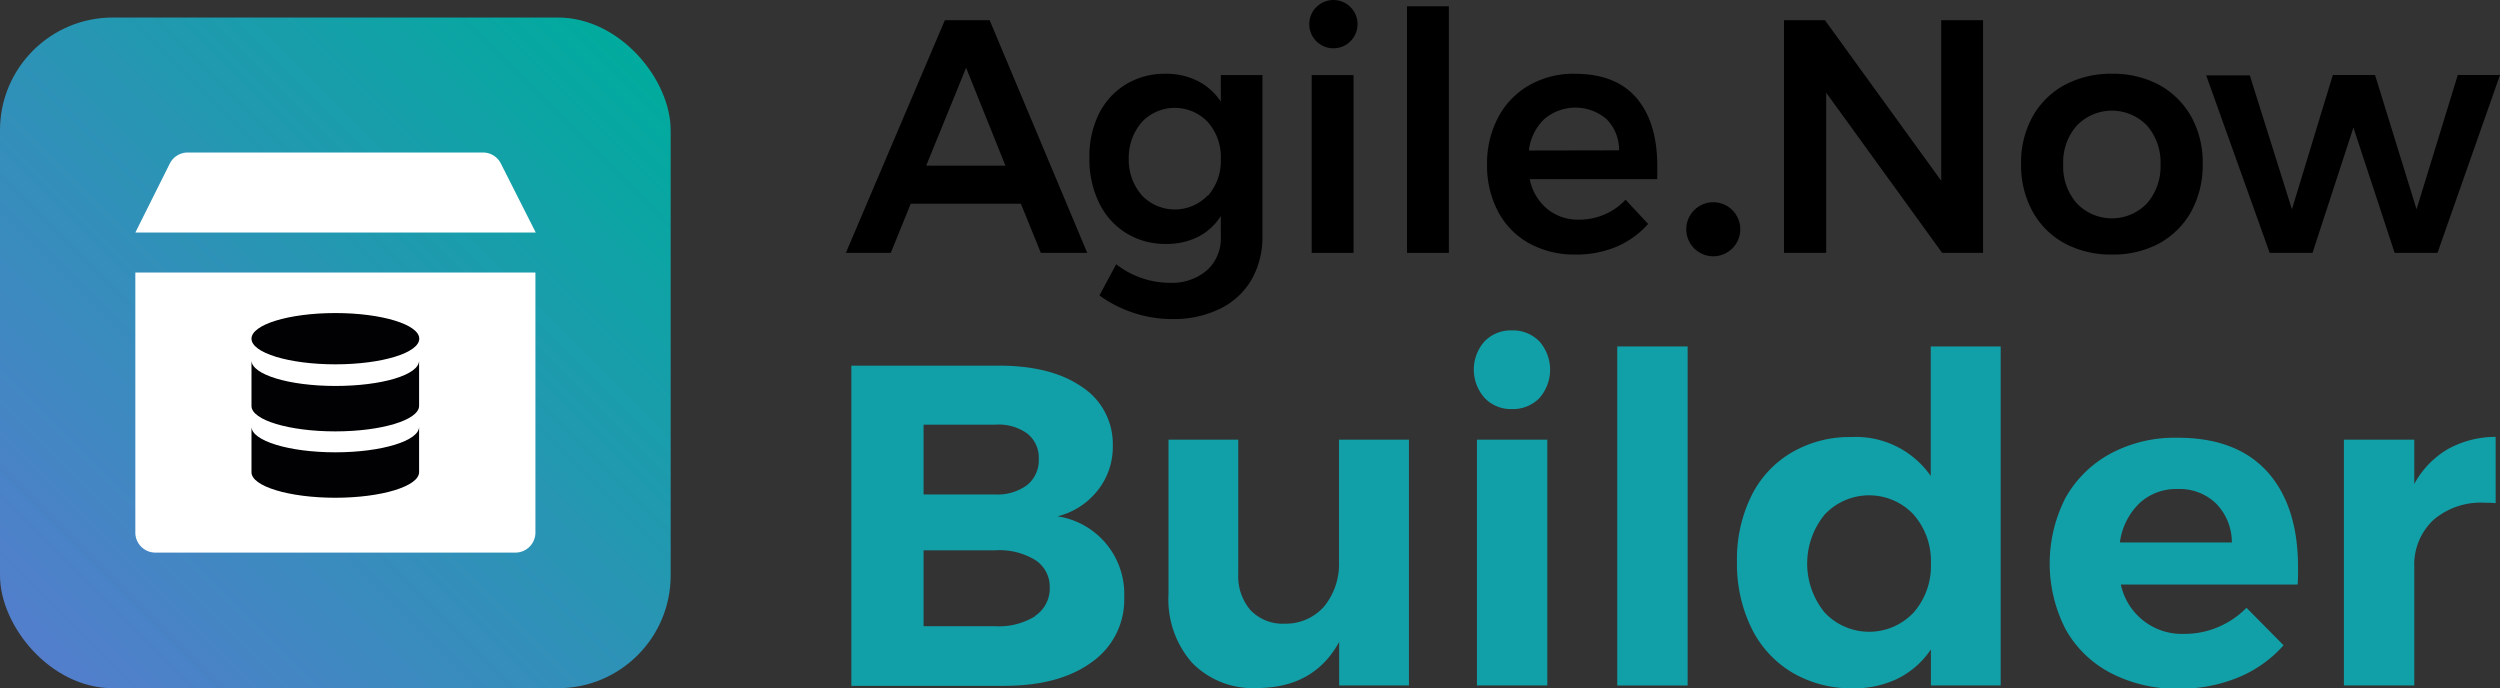 <svg xmlns="http://www.w3.org/2000/svg" xmlns:xlink="http://www.w3.org/1999/xlink" viewBox="0 0 286.69 78.93"><rect x="0" y="0" width="286.69" height="78.93" fill="#333333" stroke="none"/><defs><style>.cls-1{fill:url(#New_Gradient_Swatch_1);}.cls-2{fill:#fff;}.cls-3{fill:#12a0a8;}.cls-4{fill:#010002;}</style><linearGradient id="New_Gradient_Swatch_1" x1="3.79" y1="75.14" x2="73.13" y2="5.8" gradientUnits="userSpaceOnUse"><stop offset="0" stop-color="#537ecc"/><stop offset="0.41" stop-color="#338fba"/><stop offset="1" stop-color="#00ab9d"/></linearGradient></defs><g id="Layer_2" data-name="Layer 2"><g id="Layer_1-2" data-name="Layer 1"><rect class="cls-1" y="2.01" width="76.91" height="76.91" rx="12.93"/><path class="cls-2" d="M57.44,18.76l4,7.91H15.52l3.95-7.91a2.3,2.3,0,0,1,2.05-1.27H55.39A2.29,2.29,0,0,1,57.44,18.76ZM15.52,31.25H61.4V61.08a2.3,2.3,0,0,1-2.3,2.29H17.81a2.3,2.3,0,0,1-2.29-2.29Z"/><path class="cls-3" d="M124.1,44.39a7.79,7.79,0,0,1,3.51,6.71,8,8,0,0,1-1.71,5.11,8.44,8.44,0,0,1-4.63,3,9,9,0,0,1,7.65,9.28,8.74,8.74,0,0,1-3.72,7.44q-3.72,2.73-10.12,2.72H97.63V41.93h16.88Q120.59,41.93,124.1,44.39Zm-6.32,11.24a3.64,3.64,0,0,0,1.34-3,3.5,3.5,0,0,0-1.34-2.93,5.64,5.64,0,0,0-3.69-1h-8.18v8h8.18A5.71,5.71,0,0,0,117.78,55.63Zm.92,15a3.76,3.76,0,0,0,1.68-3.27,3.63,3.63,0,0,0-1.68-3.15,7.9,7.9,0,0,0-4.61-1.1h-8.18v8.7h8.18A7.89,7.89,0,0,0,118.7,70.67Z"/><path class="cls-3" d="M161.57,50.42V78.61h-8v-5q-2.88,5.28-9.43,5.29A9.72,9.72,0,0,1,136.7,76,11,11,0,0,1,134,68.13V50.42H142V65.83A5.92,5.92,0,0,0,143.43,70a5.07,5.07,0,0,0,3.88,1.52,5.84,5.84,0,0,0,4.56-2,7.7,7.7,0,0,0,1.68-5.14V50.42Z"/><path class="cls-3" d="M176.53,39.15a4.91,4.91,0,0,1,0,6.5,4.24,4.24,0,0,1-3.17,1.26,4.13,4.13,0,0,1-3.12-1.29,4.87,4.87,0,0,1,0-6.47,4.17,4.17,0,0,1,3.12-1.26A4.24,4.24,0,0,1,176.53,39.15Zm-7.16,11.27h8.07V78.61h-8.07Z"/><path class="cls-3" d="M185.46,39.73h8.07V78.61h-8.07Z"/><path class="cls-3" d="M229.43,39.73V78.61h-8V74.47a9.92,9.92,0,0,1-3.77,3.33,11.36,11.36,0,0,1-5.14,1.13,13.29,13.29,0,0,1-7-1.81A12.11,12.11,0,0,1,200.84,72a16.77,16.77,0,0,1-1.65-7.6,16.42,16.42,0,0,1,1.63-7.49,11.83,11.83,0,0,1,4.61-5,13.12,13.12,0,0,1,6.86-1.79,10.46,10.46,0,0,1,9.12,4.46V39.73Zm-10,30.53a8.09,8.09,0,0,0,2-5.64,8.08,8.08,0,0,0-2-5.63,7,7,0,0,0-10.17,0,8.87,8.87,0,0,0,0,11.27,7,7,0,0,0,10.17,0Z"/><path class="cls-3" d="M260,54.09q3.54,3.93,3.53,11c0,.84,0,1.49-.05,1.94H243.21a7.15,7.15,0,0,0,7.29,5.66,9.79,9.79,0,0,0,3.82-.76,10,10,0,0,0,3.3-2.23l4.25,4.3a14.15,14.15,0,0,1-5.21,3.69,17.52,17.52,0,0,1-6.84,1.29A16.37,16.37,0,0,1,242,77.15a12.55,12.55,0,0,1-5.13-5,16.51,16.51,0,0,1,0-15.07A13,13,0,0,1,242.06,52a15.52,15.52,0,0,1,7.55-1.8Q256.42,50.16,260,54.09Zm-4.06,8.12a6.36,6.36,0,0,0-1.79-4.45,6,6,0,0,0-4.45-1.68,6.15,6.15,0,0,0-4.38,1.65,7.62,7.62,0,0,0-2.22,4.48Z"/><path class="cls-3" d="M280.68,51.52a11.27,11.27,0,0,1,5.51-1.42v7.6a12.56,12.56,0,0,0-1.26-.05,8.32,8.32,0,0,0-5.9,2A7,7,0,0,0,276.86,65V78.61h-8.07V50.42h8.07V55.5A10.32,10.32,0,0,1,280.68,51.52Z"/><path d="M119.36,29l-2.29-5.64H104.44L102.15,29H97L108.35,2.32h5.14L124.68,29ZM106.21,19h9.09L110.79,7.77Z"/><path d="M144.77,8.61V27.06a9.84,9.84,0,0,1-1.27,5.05,8.48,8.48,0,0,1-3.62,3.31,12.08,12.08,0,0,1-5.45,1.17,14.25,14.25,0,0,1-8.35-2.71L128,30.3a10,10,0,0,0,6.17,2.13A6.11,6.11,0,0,0,138.4,31,4.9,4.9,0,0,0,140,27.17v-2.4a6.64,6.64,0,0,1-2.59,2.38,7.9,7.9,0,0,1-3.69.82,8.47,8.47,0,0,1-4.58-1.24,8.31,8.31,0,0,1-3.1-3.47,11.31,11.31,0,0,1-1.11-5.12A11,11,0,0,1,126,13.09a8.26,8.26,0,0,1,3.1-3.41,8.55,8.55,0,0,1,4.58-1.22,7.91,7.91,0,0,1,3.67.83A6.84,6.84,0,0,1,140,11.66V8.61Zm-6.26,13.85A6.06,6.06,0,0,0,140,18.25,6.06,6.06,0,0,0,138.51,14a5.21,5.21,0,0,0-7.57,0,6.25,6.25,0,0,0-1.5,4.19,6.23,6.23,0,0,0,1.5,4.21,5.23,5.23,0,0,0,7.57,0Z"/><path d="M150.42,8.61h4.8V29h-4.8Z"/><path d="M161.35.72h4.8V29h-4.8Z"/><path d="M187.67,11.24c1.58,1.85,2.38,4.46,2.38,7.81,0,.66,0,1.16,0,1.49H175.42a5.92,5.92,0,0,0,2,3.41,5.55,5.55,0,0,0,3.67,1.24,7.37,7.37,0,0,0,2.9-.59,7.08,7.08,0,0,0,2.42-1.7L189,25.68a10.09,10.09,0,0,1-3.6,2.6,11.81,11.81,0,0,1-4.71.91,10.77,10.77,0,0,1-5.34-1.29,8.91,8.91,0,0,1-3.56-3.64,11.27,11.27,0,0,1-1.26-5.4,11.2,11.2,0,0,1,1.28-5.41,9.14,9.14,0,0,1,3.56-3.68,10.24,10.24,0,0,1,5.21-1.31C183.71,8.46,186.08,9.38,187.67,11.24Zm-2,6a5,5,0,0,0-1.44-3.58,5.49,5.49,0,0,0-7.14,0,5.88,5.88,0,0,0-1.76,3.6Z"/><path d="M222.61,2.32h4.8V29h-4.69l-13.3-18.37V29h-4.84V2.32h4.7l13.33,18.41Z"/><path d="M247.63,9.75a9.35,9.35,0,0,1,3.66,3.64,10.9,10.9,0,0,1,1.31,5.4,11.12,11.12,0,0,1-1.31,5.45,9.33,9.33,0,0,1-3.66,3.66,11.07,11.07,0,0,1-5.41,1.29,11.25,11.25,0,0,1-5.47-1.29,9.23,9.23,0,0,1-3.67-3.66,11,11,0,0,1-1.31-5.45,10.8,10.8,0,0,1,1.31-5.4,9.25,9.25,0,0,1,3.67-3.64,11.25,11.25,0,0,1,5.47-1.29A11.07,11.07,0,0,1,247.63,9.75Zm-9.47,4.65a6.38,6.38,0,0,0-1.56,4.46,6.37,6.37,0,0,0,1.56,4.46,5.57,5.57,0,0,0,8.05,0,6.41,6.41,0,0,0,1.55-4.46,6.42,6.42,0,0,0-1.55-4.46,5.59,5.59,0,0,0-8.05,0Z"/><path d="M253,8.65l5,0L262.83,24l4.69-15.4h4.84L277.12,24l4.73-15.4h4.84L279.52,29h-4.91l-4.73-14.37L265.19,29h-4.91Z"/><circle cx="196.47" cy="26.29" r="3.1"/><circle cx="152.91" cy="2.77" r="2.77"/><ellipse class="cls-4" cx="38.46" cy="38.84" rx="9.62" ry="2.94"/><path class="cls-4" d="M38.46,51.87c-5.31,0-9.62-1.32-9.62-2.94v5.23h0c0,1.61,4.32,2.92,9.61,2.92s9.58-1.31,9.61-2.92h0V48.93C48.08,50.55,43.77,51.87,38.46,51.87Z"/><path class="cls-4" d="M38.46,44.26c-5.31,0-9.62-1.31-9.62-2.93v5.23h0c0,1.61,4.32,2.91,9.61,2.91s9.58-1.3,9.61-2.91h0V41.33C48.08,43,43.77,44.26,38.46,44.26Z"/></g></g></svg>